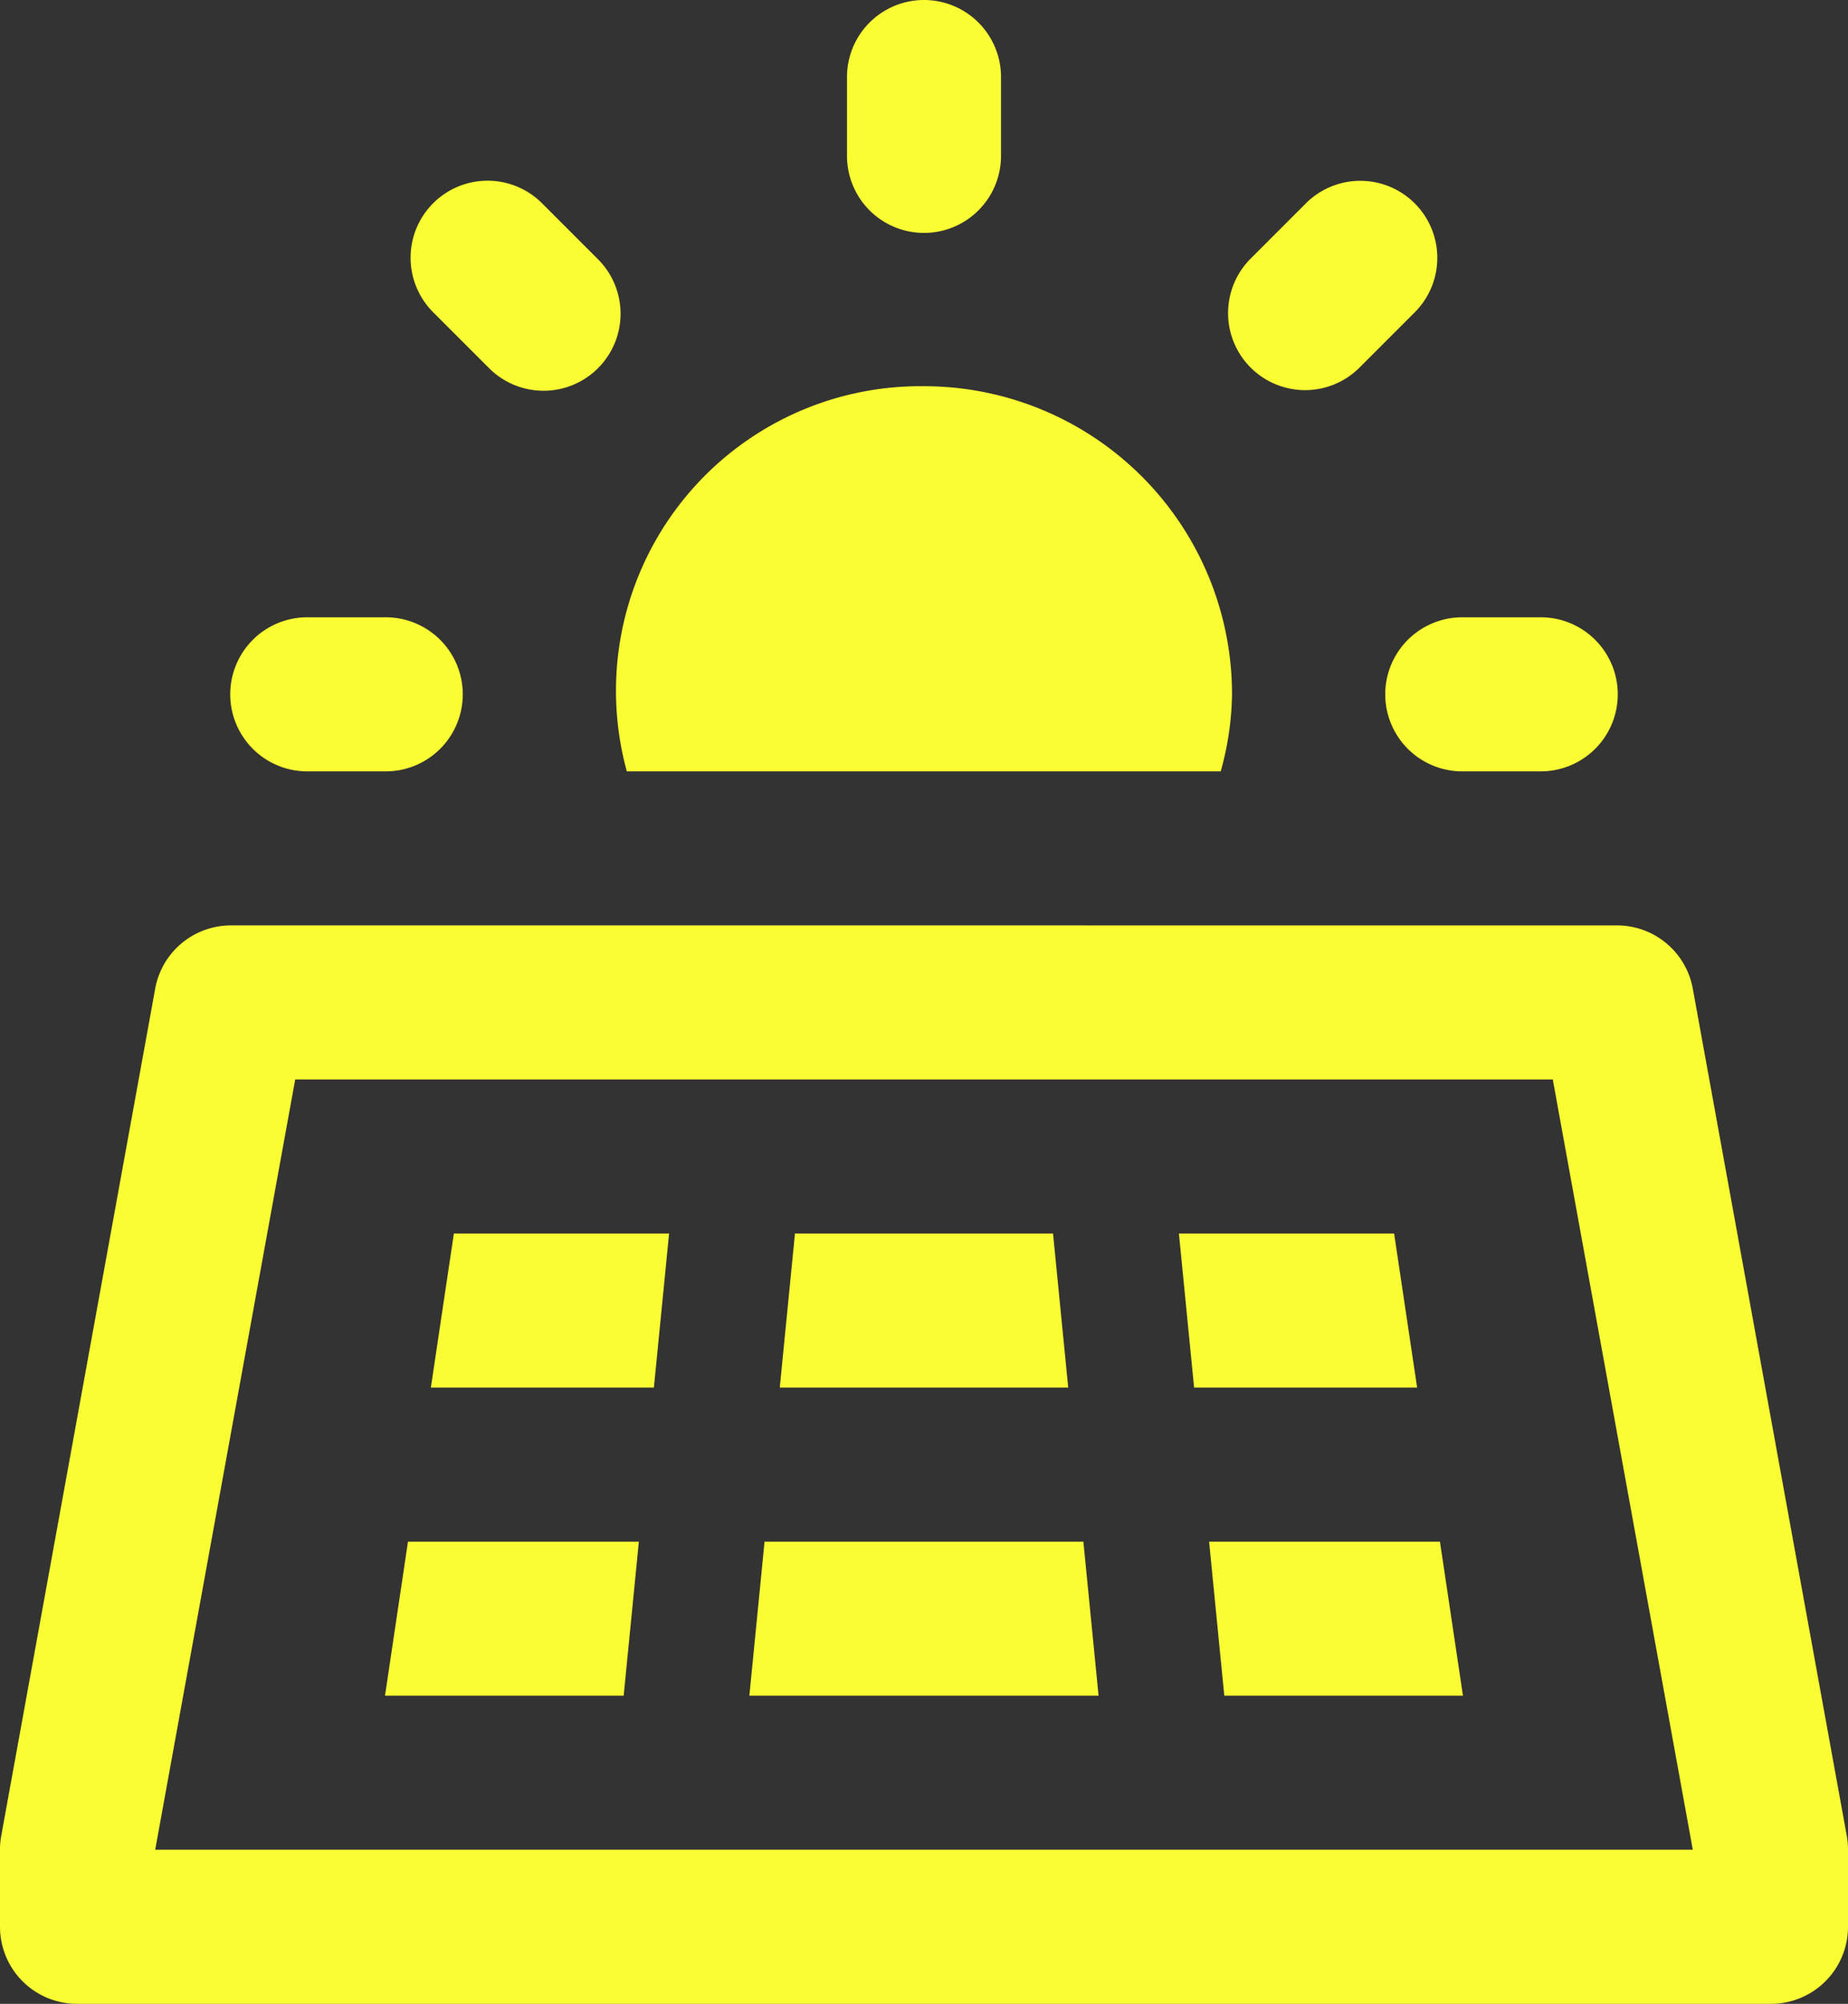 <?xml version="1.0" encoding="UTF-8"?> <svg xmlns="http://www.w3.org/2000/svg" width="250.944" height="272" viewBox="0 0 250.944 272"><rect x="0" y="0" width="250.944" height="272" fill="#333333" stroke="none"/><path id="icons8-solar_panel" d="M128.309.987a10.457,10.457,0,0,0-10.293,10.6V22.042a10.457,10.457,0,1,0,20.913,0V11.586A10.457,10.457,0,0,0,128.309.987Zm-59.1,24.527a10.457,10.457,0,0,0-7.27,17.971l7.393,7.393A10.456,10.456,0,1,0,84.117,36.091L76.723,28.7A10.457,10.457,0,0,0,69.208,25.514Zm118.2.02a10.457,10.457,0,0,0-7.189,3.165l-7.393,7.393A10.456,10.456,0,1,0,187.615,50.88l7.391-7.394a10.457,10.457,0,0,0-7.6-17.951ZM128.472,53.41a41.344,41.344,0,0,0-40.354,52.28h80.646A40.616,40.616,0,0,0,170.3,95.234,41.826,41.826,0,0,0,128.472,53.41ZM44.824,84.778a10.457,10.457,0,1,0,0,20.913H55.28a10.457,10.457,0,1,0,0-20.913Zm156.84,0a10.457,10.457,0,1,0,0,20.913H212.12a10.457,10.457,0,1,0,0-20.913ZM34.368,126.6a10.457,10.457,0,0,0-10.293,8.577L3.163,250.2A10.457,10.457,0,0,0,3,252.074V262.53a10.457,10.457,0,0,0,10.455,10.456H243.488a10.457,10.457,0,0,0,10.456-10.455V252.074a10.459,10.459,0,0,0-.163-1.879L232.868,135.18a10.457,10.457,0,0,0-10.293-8.577Zm8.72,20.912H213.856l19.013,104.56H24.075Zm21.545,20.912-3.125,20.912H91.794l2.063-20.912Zm46.317,0-2.063,20.912h39.169l-2.063-20.912Zm52.137,0,2.063,20.912h30.286l-3.125-20.912ZM58.4,210.25,55.28,231.162H87.69l2.063-20.912Zm48.42,0-2.063,20.912h47.42l-2.063-20.912Zm60.367,0,2.063,20.912h32.409l-3.125-20.912Z" transform="translate(-3 -0.986)" fill="#fafd32"></path></svg> 